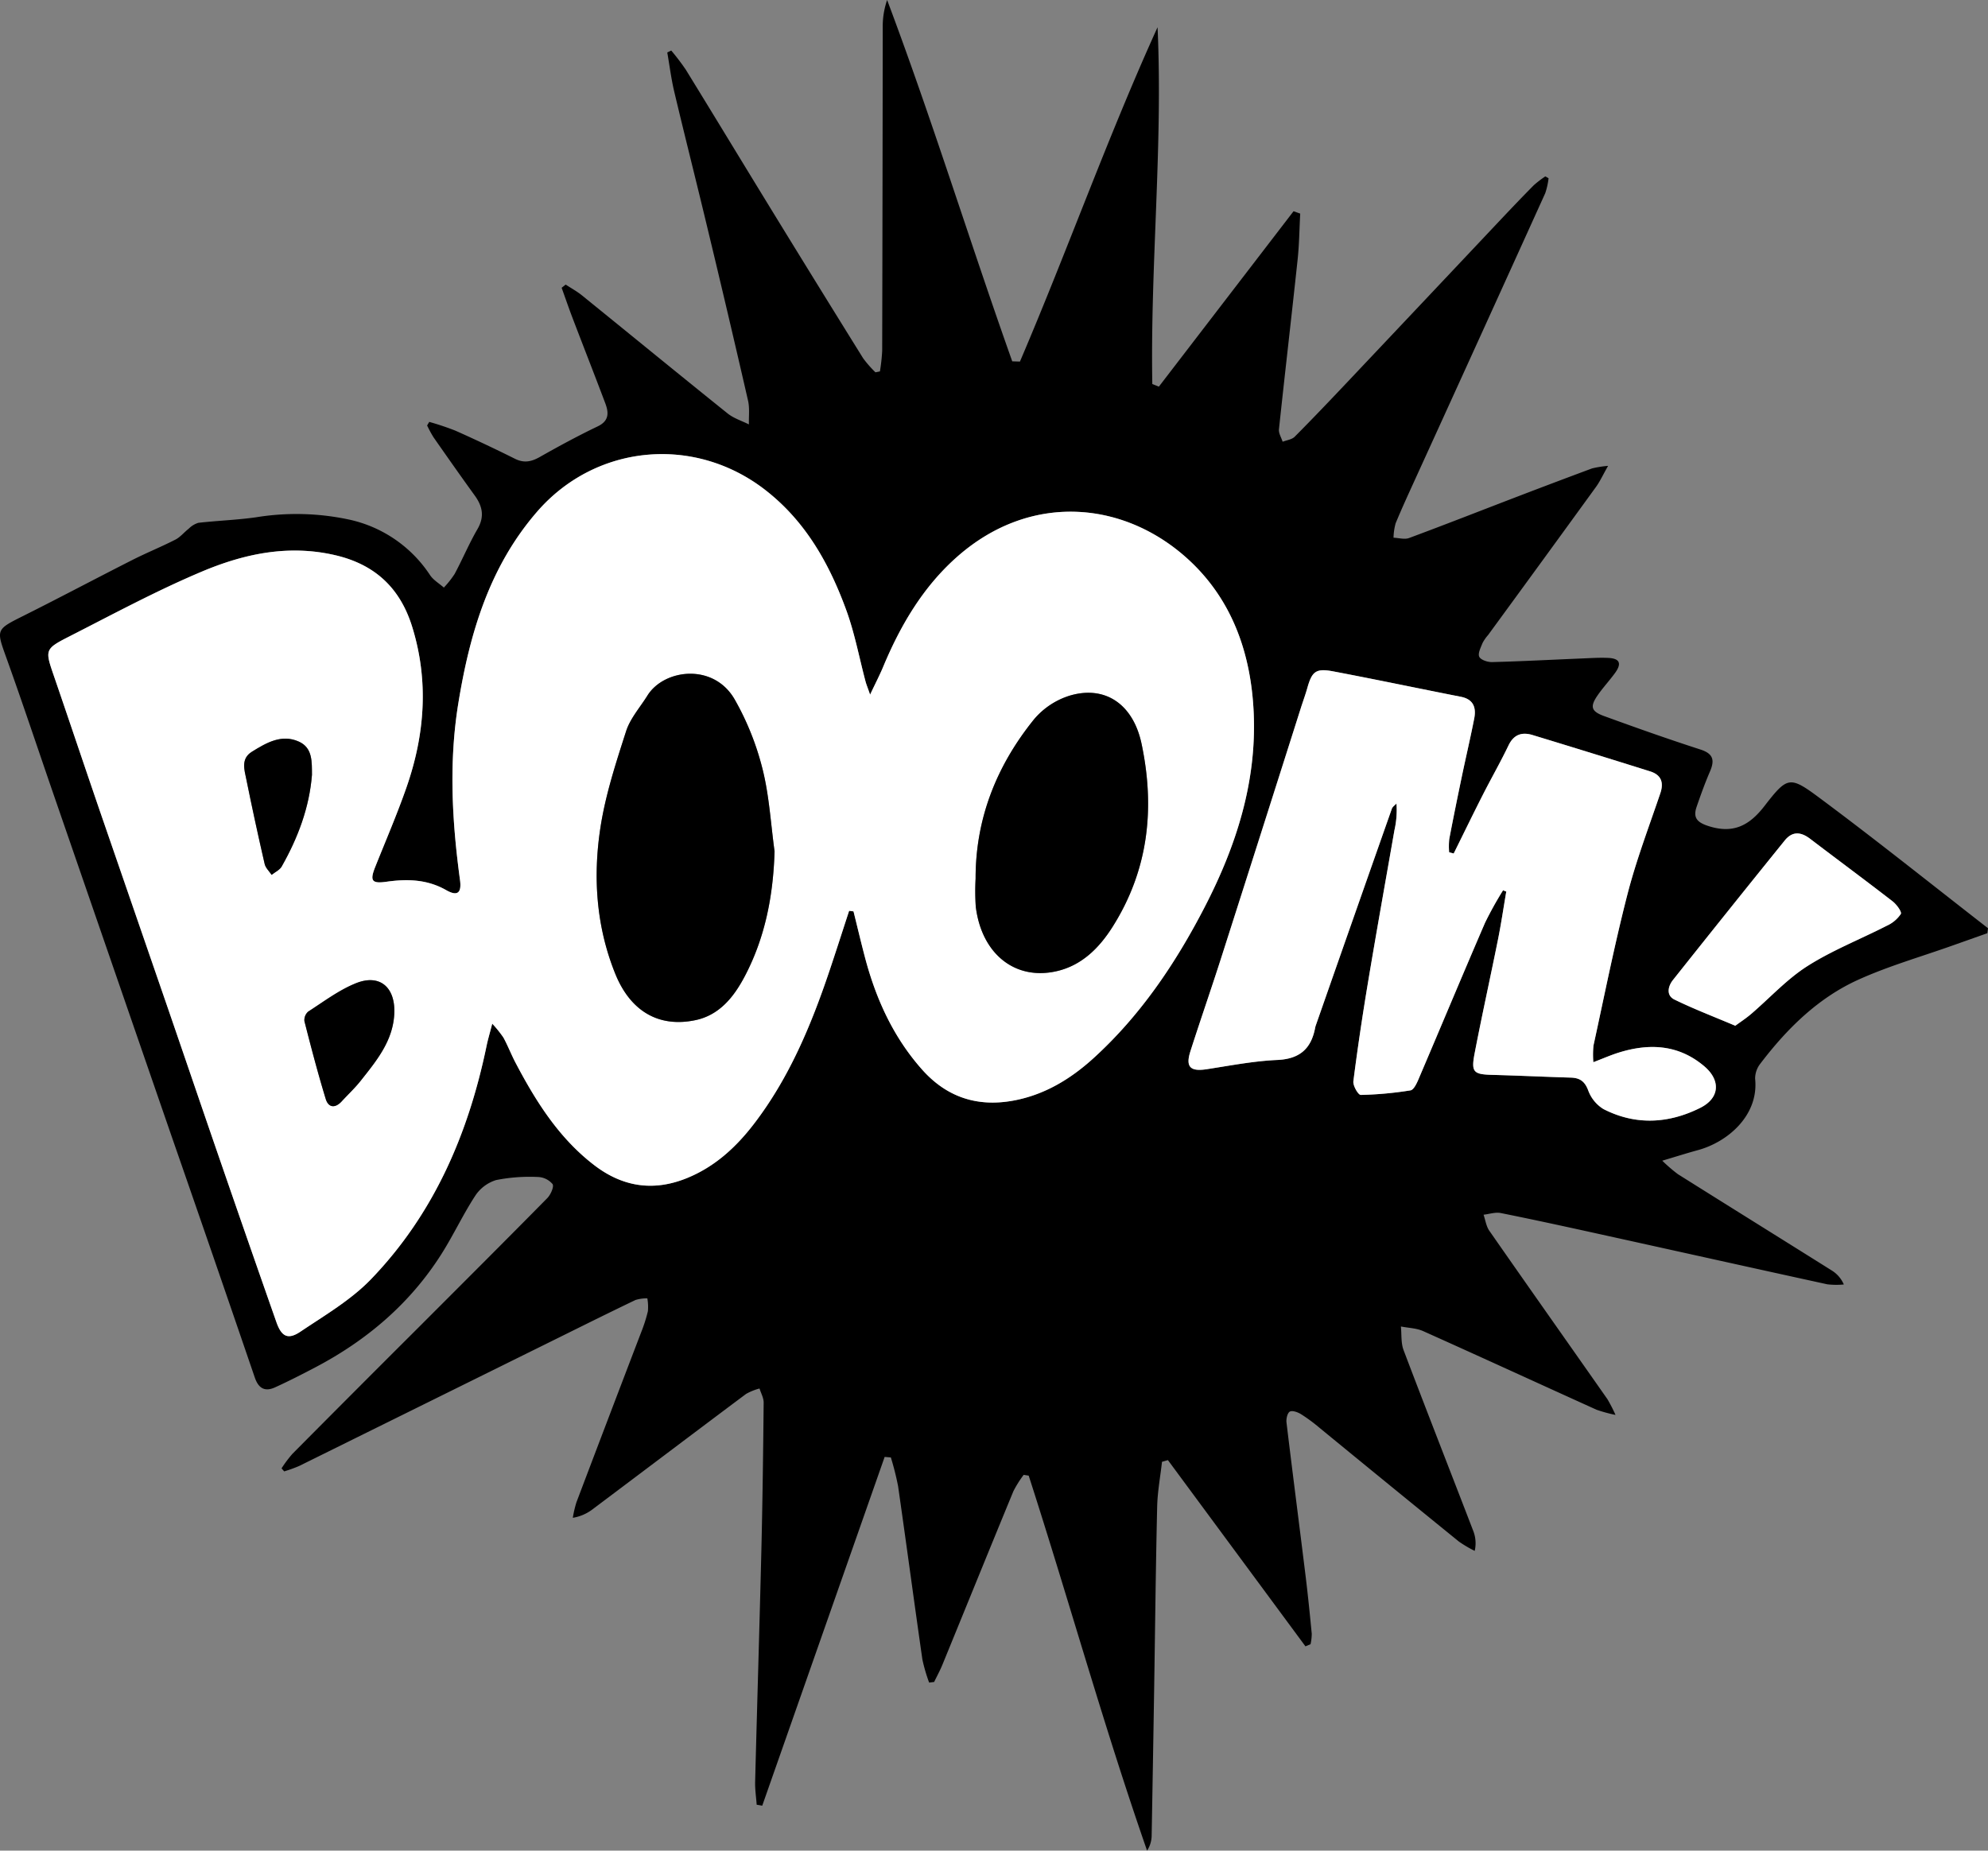 <?xml version="1.0" encoding="UTF-8"?> <svg xmlns="http://www.w3.org/2000/svg" width="532.269" height="495.546" viewBox="0 0 532.269 495.546"><rect x="0" y="0" width="532.269" height="495.546" fill="#808080" stroke="none"/> <defs> <style> .cls-1 { fill: #fff; } </style> </defs> <title>boom</title> <g id="Слой_2" data-name="Слой 2"> <g id="Слой_1-2" data-name="Слой 1"> <g> <path d="M349.523,440.846q-18.411-24.933-36.822-49.866l-1.584.454c-.449,4.002-1.202,7.997-1.295,12.007-.378,16.237-.547,32.479-.805,48.719q-.313,19.676-.671,39.351a7.471,7.471,0,0,1-1.228,4.035c-11.567-33.21-20.926-67.037-31.693-100.405l-1.346-.213a29.673,29.673,0,0,0-2.748,4.373c-6.381,15.469-12.667,30.978-19.007,46.465-.646,1.577-1.471,3.081-2.213,4.618l-1.34.17a44.207,44.207,0,0,1-1.812-6.203c-2.22-15.453-4.281-30.929-6.502-46.382a73.325,73.325,0,0,0-1.94-7.7l-1.659-.148q-16.388,46.7-32.777,93.4-.744-.135-1.488-.269c-.146-2.049-.464-4.103-.412-6.147.526-20.597,1.167-41.192,1.664-61.789.32-13.241.486-26.487.617-39.732.012-1.256-.72-2.519-1.107-3.779a15.046,15.046,0,0,0-3.596,1.449c-13.704,10.245-27.347,20.573-41.032,30.843a11.864,11.864,0,0,1-5.363,2.329,30.833,30.833,0,0,1,.962-4.127q8.621-22.763,17.32-45.496a41.003,41.003,0,0,0,1.824-5.701,13.062,13.062,0,0,0-.151-3.44,10.522,10.522,0,0,0-3.153.434c-6.758,3.235-13.465,6.575-20.182,9.897Q115.054,375.272,80.117,392.541a37.081,37.081,0,0,1-4.03,1.457l-.705-.812A33.512,33.512,0,0,1,78.271,389.323q16.899-17.025,33.885-33.964c11.478-11.493,22.98-22.962,34.377-34.535.907-.921,1.858-3.081,1.412-3.757a5.385,5.385,0,0,0-3.956-1.902,46.122,46.122,0,0,0-11.175.829,10.342,10.342,0,0,0-5.576,4.202c-3.268,5.007-5.808,10.485-9.007,15.542-8.418,13.307-20.018,23.169-33.888,30.444-3.533,1.853-7.089,3.675-10.72,5.323-2.678,1.215-4.397.299-5.398-2.627Q57.077,336.282,45.765,303.742,30.122,258.44,14.484,213.136c-4.235-12.272-8.33-24.593-12.713-36.812-2.819-7.86-2.949-7.689,4.688-11.514,9.713-4.864,19.308-9.963,28.998-14.874,3.782-1.917,7.729-3.508,11.503-5.44,1.332-.682,2.34-1.977,3.555-2.914a6.249,6.249,0,0,1,2.586-1.584c5.135-.586,10.325-.754,15.436-1.482a67.387,67.387,0,0,1,24.95.616,34.745,34.745,0,0,1,21.664,14.887c.901,1.328,2.442,2.221,3.687,3.316a25.417,25.417,0,0,0,2.895-3.659c2.115-3.953,3.853-8.116,6.101-11.986,1.935-3.331,1.372-6.1-.722-8.996-3.733-5.162-7.395-10.376-11.04-15.6a30.648,30.648,0,0,1-1.714-3.165l.569-.956a73.489,73.489,0,0,1,7.009,2.349q8.038,3.581,15.916,7.514c2.437,1.223,4.408.813,6.668-.466,5.085-2.879,10.232-5.67,15.499-8.193,3.13-1.499,2.978-3.701,2.031-6.216-2.86-7.595-5.83-15.148-8.724-22.73-1.033-2.706-1.971-5.447-2.952-8.173l1.083-.853c1.453.954,2.999,1.792,4.343,2.88,13.014,10.536,25.963,21.151,39.021,31.632,1.631,1.309,3.783,1.969,5.694,2.93-.059-2.127.233-4.334-.233-6.368q-5.356-23.357-10.973-46.655c-2.88-12.023-5.918-24.008-8.776-36.037-.823-3.466-1.263-7.023-1.878-10.538l1.061-.523a62.979,62.979,0,0,1,3.902,5.134c7.921,12.874,15.746,25.807,23.65,38.692q11.853,19.324,23.826,38.574a30.069,30.069,0,0,0,3.3,3.769l1.2-.241a50.424,50.424,0,0,0,.604-5.529q.105-43.311.144-86.622A21.64,21.64,0,0,1,237.521,0c12.054,32.033,22.087,64.642,33.499,96.755l2.061.061c12.663-29.612,23.449-60.021,36.846-89.525,1.447,31.961-1.965,63.743-1.407,95.542l1.756.702Q328.308,80.048,346.34,56.561l1.78.638c-.22,4.101-.259,8.222-.693,12.301-1.615,15.156-3.39,30.296-4.998,45.453-.113,1.065.636,2.221.984,3.335,1.093-.433,2.472-.581,3.232-1.345,4.844-4.87,9.579-9.85,14.299-14.843q20.202-21.371,40.368-42.776c3.085-3.267,6.181-6.525,9.342-9.719A27.592,27.592,0,0,1,413.75,47.23l.867.503a19.7,19.7,0,0,1-.895,4.006q-17.242,38.051-34.583,76.058c-1.861,4.091-3.752,8.172-5.469,12.324a15.701,15.701,0,0,0-.565,3.865c1.395.05,2.951.531,4.161.082,9.71-3.602,19.351-7.394,29.023-11.1q9.969-3.819,19.974-7.541a27.947,27.947,0,0,1,4.288-.681c-1.442,2.537-2.185,4.186-3.224,5.62q-14.407,19.87-28.902,39.677a10.714,10.714,0,0,0-1.491,2.147c-.477,1.204-1.306,2.8-.872,3.681.422.856,2.258,1.451,3.453,1.419,7.982-.213,15.959-.634,23.938-.966,2.37-.098,4.75-.258,7.114-.153,3.119.139,3.706,1.486,1.825,4.063-1.472,2.017-3.189,3.858-4.611,5.907-2.112,3.045-1.811,4.325,1.675,5.596,8.557,3.12,17.148,6.164,25.815,8.963,3.483,1.125,3.85,2.889,2.554,5.894-1.333,3.092-2.477,6.271-3.573,9.457-.958,2.785-0,4.098,3.011,5.094,6.621,2.188,10.991.062,15.114-5.259,6.147-7.935,6.772-8.179,14.615-2.355,15.316,11.372,30.208,23.314,45.275,35.021q-.086.667-.172,1.334-4.622,1.637-9.243,3.275c-8.449,3.011-17.139,5.489-25.285,9.172-10.782,4.875-19.092,13.087-26.215,22.438a6.473,6.473,0,0,0-1.433,4.086c1.02,9.719-7.205,16.905-15.33,19.121-2.837.774-5.641,1.667-9.535,2.825a42.551,42.551,0,0,0,4.187,3.609c13.744,8.64,27.532,17.212,41.282,25.844a8.231,8.231,0,0,1,3.145,3.691,21.111,21.111,0,0,1-4.403-.04c-20.246-4.419-40.472-8.929-60.71-13.385-8.9-1.96-17.803-3.911-26.737-5.702-1.448-.29-3.068.276-4.609.446.499,1.441.703,3.088,1.542,4.293,10.494,15.068,21.088,30.067,31.626,45.106a42.049,42.049,0,0,1,2.161,4.212,39.306,39.306,0,0,1-5.082-1.388c-15.476-7.003-30.908-14.103-46.41-21.049-1.812-.812-3.971-.847-5.969-1.243.217,2.121-.01,4.411.72,6.337,6.15,16.227,12.491,32.381,18.72,48.578a9.087,9.087,0,0,1,.323,5.174,32.069,32.069,0,0,1-4.236-2.5q-18.764-15.236-37.45-30.567a43.716,43.716,0,0,0-4.827-3.546c-.868-.528-2.31-1.059-2.987-.682-.654.365-1.009,1.937-.892,2.907,1.64,13.644,3.409,27.272,5.089,40.911.641,5.207,1.169,10.428,1.671,15.65a13.296,13.296,0,0,1-.32,2.81Q350.207,440.556,349.523,440.846ZM227.345,243.89l1.176.149c1.015,4.087,1.983,8.186,3.054,12.258,2.927,11.133,7.586,21.403,15.306,30.095,6.52,7.341,14.651,10.074,24.303,8.339,8.405-1.511,15.444-5.792,21.599-11.39,12.635-11.493,22.048-25.513,29.81-40.561,8.395-16.275,13.932-33.434,13.064-52.105-.71-15.286-5.481-29.291-16.496-39.93-17.058-16.476-42.826-19.478-63.024-1.541-9.003,7.995-15.041,18.241-19.662,29.318-.921,2.207-2.029,4.336-3.512,7.48-.691-1.976-1.012-2.731-1.221-3.516-1.699-6.381-2.905-12.941-5.162-19.117-4.55-12.447-10.903-23.805-21.69-32.175-18.974-14.723-45.372-12.304-61.089,5.826-12.741,14.697-18.02,32.504-21.074,51.218-2.584,15.834-1.71,31.62.436,47.408.471,3.465-.692,4.421-3.689,2.71-5.102-2.912-10.436-3.041-15.992-2.254-3.952.559-4.507-.239-3.02-3.967,2.82-7.067,5.843-14.065,8.35-21.243,4.942-14.148,6.041-28.555,1.547-43.052-3.164-10.206-9.77-16.623-20.491-19.148-12.595-2.966-24.485-.412-35.813,4.36-12.165,5.124-23.839,11.436-35.623,17.435-6.483,3.301-6.377,3.587-4.022,10.441,4.177,12.159,8.253,24.352,12.427,36.511q9.117,26.559,18.31,53.092c4.55,13.217,9.043,26.454,13.607,39.666q7.576,21.935,15.252,43.836c1.372,3.904,3.106,4.789,6.448,2.539,6.497-4.375,13.481-8.443,18.847-14.005,16.861-17.476,26.113-39.003,30.986-62.567.339-1.64.826-3.25,1.506-5.894a31.037,31.037,0,0,1,3.012,3.748c1.187,2.193,2.085,4.54,3.246,6.748,5.439,10.348,11.637,20.183,21.065,27.405,7.465,5.717,15.664,7.133,24.688,3.501,7.615-3.065,13.341-8.392,18.135-14.664,9.356-12.24,15.226-26.299,20.109-40.793C223.857,254.682,225.581,249.279,227.345,243.89Zm161.87-15.344-1.221-.329a19.312,19.312,0,0,1,.031-3.543c1.07-5.638,2.221-11.262,3.394-16.88,1.071-5.129,2.278-10.23,3.284-15.371.57-2.913-.159-5.173-3.575-5.845-11.39-2.24-22.749-4.636-34.153-6.798-4.659-.883-5.693-.016-6.952,4.44-.509,1.8-1.16,3.56-1.728,5.344q-10.681,33.524-21.369,67.045c-2.665,8.318-5.539,16.569-8.205,24.887-1.351,4.218-.03,5.485,4.355,4.813,6.29-.964,12.587-2.197,18.918-2.478,6.03-.268,9.085-3.051,10.134-8.667a4.939,4.939,0,0,1,.209-.719q10.141-28.948,20.315-57.885c.192-.544.816-.936,1.239-1.398a24.181,24.181,0,0,1-.54,7.129c-2.363,13.523-4.79,27.036-7.051,40.576-1.48,8.863-2.814,17.754-3.947,26.667-.15,1.177,1.301,3.672,1.978,3.66a97.014,97.014,0,0,0,13.315-1.222c.836-.131,1.627-1.769,2.092-2.859,5.977-14,11.833-28.053,17.867-42.028a96.032,96.032,0,0,1,4.823-8.688l.862.345c-.734,4.288-1.365,8.597-2.222,12.86-2.04,10.154-4.289,20.268-6.247,30.437-.984,5.111-.299,5.652,4.796,5.787,6.984.186,13.964.521,20.947.73,2.395.072,3.732.965,4.653,3.397a9.844,9.844,0,0,0,4.096,5.027c8.599,4.411,17.429,3.916,25.909-.323,5.228-2.613,5.541-7.36,1.068-11.148-6.867-5.815-14.691-6.208-22.914-3.643-2.069.645-4.063,1.529-6.773,2.563a25.143,25.143,0,0,1,.033-4.444c2.954-13.526,5.647-27.122,9.099-40.521,2.361-9.162,5.752-18.064,8.797-27.043,1.012-2.986.169-4.956-2.728-5.869q-15.702-4.949-31.458-9.724c-2.849-.867-5.033-.189-6.459,2.778-2.161,4.498-4.645,8.839-6.906,13.291C394.345,218.089,391.8,223.328,389.215,228.546Zm75.394,46.123c1.383-1.021,2.892-1.999,4.245-3.159,5.009-4.293,9.548-9.304,15.051-12.807,6.666-4.242,14.158-7.177,21.23-10.798a9.016,9.016,0,0,0,3.794-3.166c.316-.569-1.145-2.565-2.205-3.386-7.297-5.649-14.72-11.134-22.061-16.728-2.482-1.891-4.76-2.125-6.839.461q-14.995,18.642-29.915,37.345c-1.306,1.646-1.876,4.108.419,5.231C453.462,270.172,458.823,272.216,464.609,274.669Z"></path> <path class="cls-1" d="M227.345,243.89c-1.764,5.389-3.488,10.791-5.298,16.165-4.883,14.494-10.753,28.553-20.109,40.793-4.794,6.272-10.52,11.599-18.135,14.664-9.024,3.632-17.223,2.216-24.688-3.501-9.428-7.221-15.626-17.056-21.065-27.405-1.161-2.208-2.059-4.556-3.246-6.748a31.037,31.037,0,0,0-3.012-3.748c-.681,2.644-1.167,4.253-1.506,5.894-4.874,23.564-14.126,45.09-30.986,62.567-5.366,5.562-12.35,9.629-18.847,14.005-3.342,2.25-5.076,1.365-6.448-2.539q-7.693-21.895-15.252-43.836c-4.563-13.212-9.057-26.449-13.607-39.666q-9.139-26.551-18.31-53.092c-4.174-12.16-8.25-24.353-12.427-36.511-2.355-6.854-2.461-7.14,4.022-10.441,11.783-5.999,23.458-12.311,35.623-17.435,11.327-4.771,23.217-7.326,35.813-4.36,10.721,2.525,17.327,8.941,20.491,19.148,4.494,14.497,3.395,28.904-1.547,43.052-2.507,7.178-5.531,14.175-8.35,21.243-1.487,3.728-.932,4.526,3.02,3.967,5.556-.787,10.889-.657,15.992,2.254,2.998,1.711,4.16.754,3.689-2.71-2.146-15.788-3.019-31.574-.436-47.408,3.054-18.714,8.333-36.521,21.074-51.218,15.717-18.13,42.115-20.548,61.089-5.826,10.787,8.37,17.14,19.728,21.69,32.175,2.258,6.176,3.463,12.736,5.162,19.117.209.785.53,1.541,1.221,3.516,1.483-3.144,2.591-5.273,3.512-7.48,4.621-11.077,10.659-21.324,19.662-29.318,20.199-17.937,45.966-14.934,63.024,1.541,11.015,10.639,15.785,24.643,16.496,39.93.868,18.671-4.669,35.83-13.064,52.105-7.762,15.048-17.175,29.068-29.81,40.561-6.154,5.598-13.194,9.879-21.599,11.39-9.652,1.735-17.783-.998-24.303-8.339-7.72-8.692-12.378-18.962-15.306-30.095-1.071-4.072-2.039-8.171-3.054-12.258Zm-19.962-15.922c-1.019-7.389-1.422-14.935-3.241-22.122a73.668,73.668,0,0,0-7.464-18.601c-5.652-9.781-18.915-8.103-23.338-.987-1.964,3.16-4.604,6.11-5.71,9.55-2.734,8.505-5.548,17.117-6.885,25.906-2.007,13.192-1.104,26.409,3.979,39.012,4.048,10.037,11.635,14.515,21.49,12.439,6.368-1.342,10.217-6.159,13.061-11.502C204.839,251.207,207.026,239.89,207.383,227.968Zm53.826,7.295a62.676,62.676,0,0,0,.043,7.479c1.53,12.639,10.521,19.938,21.798,17.279,6.595-1.555,11.242-6.16,14.833-11.843,9.624-15.232,11.396-31.764,7.76-49.008-2.25-10.669-9.833-15.746-19.323-12.869a20.444,20.444,0,0,0-9.457,6.302C266.864,204.977,261.179,219.148,261.209,235.264ZM105.581,271.061c.162-6.818-4.001-10.302-10.283-7.776-4.544,1.826-8.6,4.904-12.769,7.587a3.003,3.003,0,0,0-1.021,2.579c1.779,6.977,3.602,13.949,5.706,20.832.713,2.334,2.511,2.553,4.27.633,1.681-1.834,3.519-3.541,5.058-5.485C100.867,283.968,105.375,278.558,105.581,271.061ZM83.523,207.489c-.026-3.497.198-7.228-3.485-8.895-4.651-2.104-8.724.311-12.575,2.69-3.037,1.876-2.029,4.837-1.502,7.449Q68.25,220.076,70.862,231.351c.243,1.058,1.222,1.947,1.86,2.914.919-.741,2.165-1.297,2.705-2.252C79.761,224.36,82.824,216.263,83.523,207.489Z"></path> <path class="cls-1" d="M389.215,228.546c2.585-5.218,5.131-10.457,7.768-15.649,2.261-4.451,4.745-8.793,6.906-13.291,1.425-2.967,3.61-3.645,6.459-2.778q15.75,4.795,31.458,9.724c2.897.913,3.74,2.883,2.728,5.869-3.044,8.979-6.436,17.881-8.797,27.043-3.452,13.399-6.144,26.995-9.099,40.521a25.143,25.143,0,0,0-.033,4.444c2.71-1.034,4.704-1.918,6.773-2.563,8.224-2.565,16.047-2.172,22.914,3.643,4.473,3.788,4.16,8.534-1.068,11.148-8.48,4.239-17.311,4.734-25.909.323a9.844,9.844,0,0,1-4.096-5.027c-.921-2.431-2.258-3.325-4.653-3.397-6.983-.209-13.963-.544-20.947-.73-5.096-.136-5.78-.676-4.796-5.787,1.958-10.17,4.207-20.283,6.247-30.437.857-4.263,1.488-8.572,2.222-12.86l-.862-.345a96.032,96.032,0,0,0-4.823,8.688c-6.035,13.975-11.89,28.028-17.867,42.028-.465,1.09-1.256,2.728-2.092,2.859a97.014,97.014,0,0,1-13.315,1.222c-.677.012-2.127-2.483-1.978-3.66,1.133-8.912,2.466-17.804,3.947-26.667,2.261-13.54,4.688-27.053,7.051-40.576a24.181,24.181,0,0,0,.54-7.129c-.423.463-1.047.854-1.239,1.398q-10.196,28.929-20.315,57.885a4.939,4.939,0,0,0-.209.719c-1.049,5.616-4.104,8.399-10.134,8.667-6.331.281-12.629,1.514-18.918,2.478-4.385.672-5.707-.595-4.355-4.813,2.665-8.318,5.54-16.569,8.205-24.887q10.735-33.506,21.369-67.045c.568-1.784,1.22-3.544,1.728-5.344,1.259-4.456,2.293-5.324,6.952-4.44,11.404,2.162,22.764,4.558,34.153,6.798,3.416.672,4.145,2.932,3.575,5.845-1.006,5.141-2.213,10.242-3.284,15.371-1.173,5.618-2.324,11.241-3.394,16.88a19.312,19.312,0,0,0-.031,3.543Z"></path> <path class="cls-1" d="M464.609,274.669c-5.786-2.453-11.147-4.497-16.28-7.008-2.295-1.123-1.725-3.584-.419-5.231q14.866-18.745,29.915-37.345c2.079-2.585,4.357-2.352,6.839-.461,7.34,5.593,14.764,11.079,22.061,16.728,1.06.821,2.521,2.816,2.205,3.386a9.016,9.016,0,0,1-3.794,3.166c-7.073,3.621-14.564,6.556-21.23,10.798-5.504,3.503-10.042,8.514-15.051,12.807C467.501,272.67,465.992,273.648,464.609,274.669Z"></path> <path d="M207.383,227.968c-.357,11.921-2.544,23.239-8.109,33.694-2.844,5.342-6.693,10.16-13.061,11.502-9.855,2.076-17.442-2.402-21.49-12.439-5.083-12.603-5.986-25.82-3.979-39.012,1.337-8.789,4.151-17.401,6.885-25.906,1.106-3.44,3.746-6.391,5.71-9.55,4.423-7.115,17.686-8.793,23.338.987a73.668,73.668,0,0,1,7.464,18.601C205.961,213.034,206.364,220.579,207.383,227.968Z"></path> <path d="M261.209,235.264c-.03-16.116,5.655-30.286,15.653-42.659a20.444,20.444,0,0,1,9.457-6.302c9.491-2.877,17.073,2.199,19.323,12.869,3.636,17.243,1.864,33.776-7.76,49.008-3.591,5.683-8.238,10.288-14.833,11.843-11.277,2.659-20.268-4.64-21.798-17.279A62.676,62.676,0,0,1,261.209,235.264Z"></path> <path d="M105.581,271.061c-.205,7.497-4.714,12.906-9.038,18.369-1.539,1.944-3.377,3.651-5.058,5.485-1.76,1.921-3.557,1.701-4.27-.633-2.104-6.884-3.927-13.856-5.706-20.832a3.003,3.003,0,0,1,1.021-2.579c4.169-2.683,8.225-5.76,12.769-7.587C101.58,260.76,105.743,264.243,105.581,271.061Z"></path> <path d="M83.523,207.489c-.699,8.773-3.762,16.871-8.096,24.524-.541.955-1.786,1.511-2.705,2.252-.638-.967-1.616-1.856-1.86-2.914q-2.594-11.276-4.9-22.618c-.527-2.612-1.536-5.573,1.502-7.449,3.851-2.379,7.923-4.794,12.575-2.69C83.721,200.261,83.497,203.993,83.523,207.489Z"></path> </g> </g> </g> </svg> 